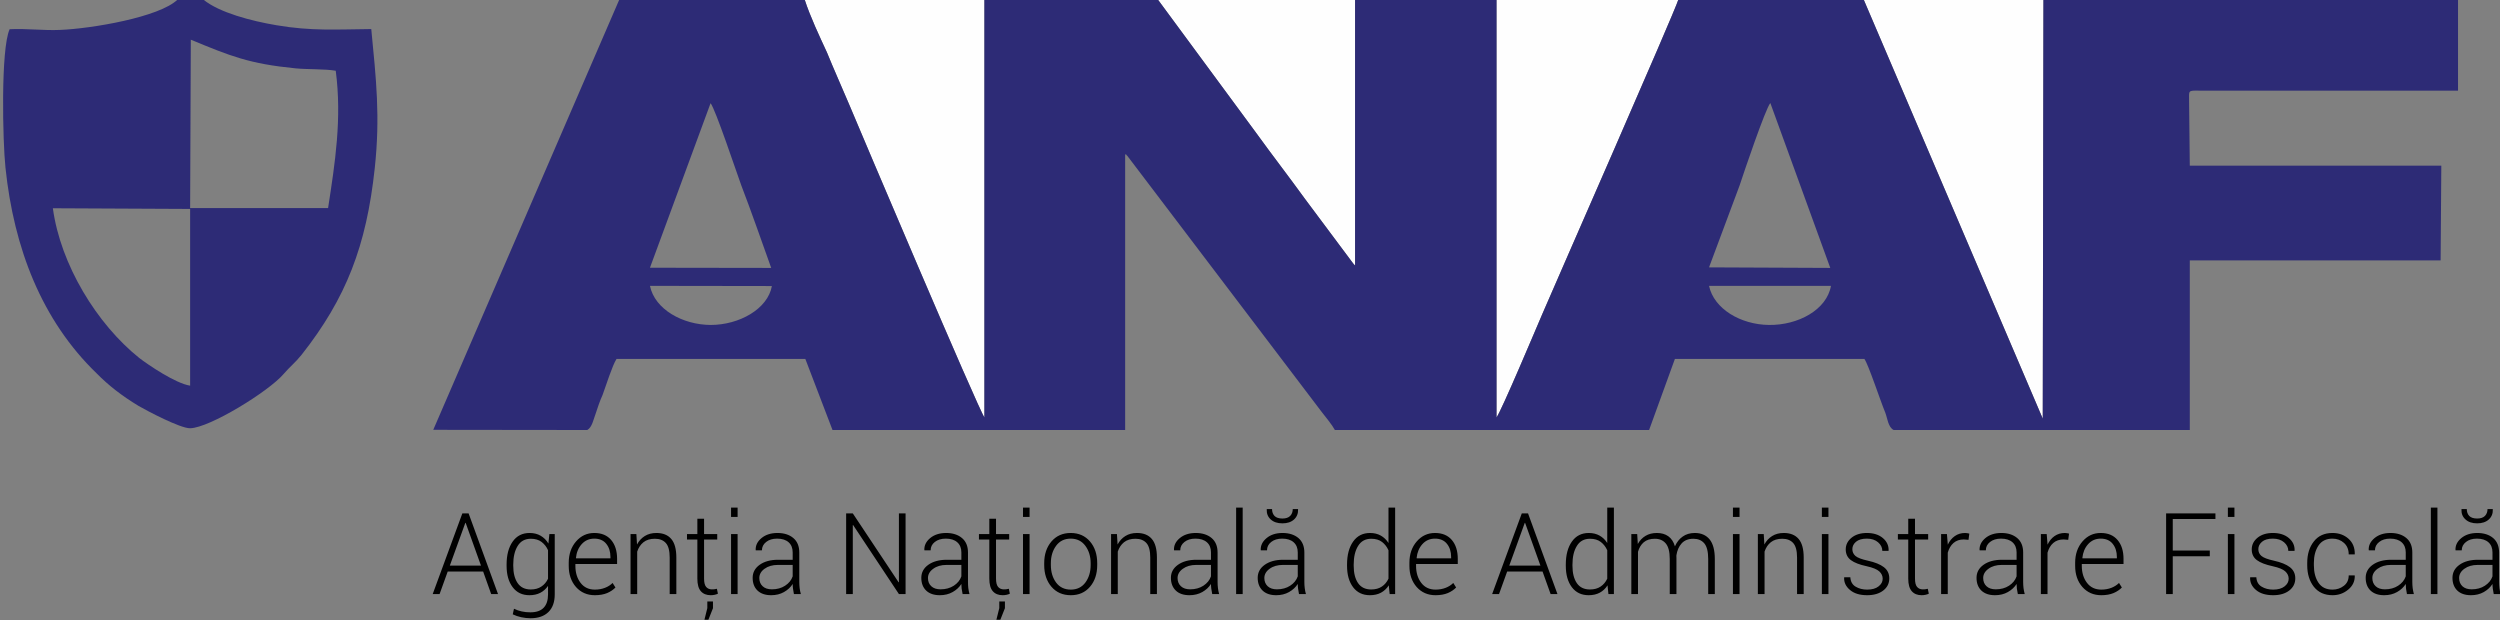 <?xml version="1.0" encoding="UTF-8"?>
<svg xmlns="http://www.w3.org/2000/svg" xmlns:xlink="http://www.w3.org/1999/xlink" width="212.8pt" height="52.8pt" viewBox="0 0 212.8 52.8" version="1.1">
<rect x="0" y="0" width="212.8" height="52.8" fill="#808080" stroke="none"/>
<defs>
<clipPath id="clip1">
  <path d="M 36 43 L 212.801 43 L 212.801 52.801 L 36 52.801 Z M 36 43 "/>
</clipPath>
</defs>
<g id="surface1">
<path style=" stroke:none;fill-rule:evenodd;fill:rgb(99.609%,99.609%,99.609%);fill-opacity:1;" d="M 142.863 -0.035 L 127.383 -0.035 L 127.383 35.531 C 127.797 34.996 130.766 27.926 131.297 26.695 C 132.363 24.199 142.508 1.121 142.863 -0.035 Z M 142.863 -0.035 "/>
<path style=" stroke:none;fill-rule:evenodd;fill:rgb(99.609%,99.609%,99.609%);fill-opacity:1;" d="M 83.793 -0.035 L 68.492 -0.035 C 68.965 1.418 69.738 3.055 70.391 4.465 C 70.98 5.918 71.633 7.359 72.285 8.902 C 73.059 10.762 83.316 34.938 83.793 35.531 Z M 83.793 -0.035 "/>
<path style=" stroke:none;fill-rule:evenodd;fill:rgb(99.609%,99.609%,99.609%);fill-opacity:1;" d="M 173.938 -0.035 L 158.637 -0.035 L 173.879 35.637 Z M 173.938 -0.035 "/>
<path style=" stroke:none;fill-rule:evenodd;fill:rgb(99.609%,99.609%,99.609%);fill-opacity:1;" d="M 115.344 -0.035 L 98.559 -0.035 L 106.922 11.309 C 108.285 13.195 109.711 15.039 111.074 16.922 L 115.164 22.402 C 115.285 22.551 115.227 22.477 115.344 22.598 Z M 115.344 -0.035 "/>
<path style=" stroke:none;fill-rule:evenodd;fill:rgb(17.651%,16.869%,46.263%);fill-opacity:1;" d="M 155.852 24.332 C 155.496 26.367 153.062 27.691 150.57 27.66 C 148.141 27.629 145.887 26.277 145.473 24.332 Z M 65.703 24.348 C 65.348 26.309 62.918 27.66 60.484 27.66 C 58.113 27.645 55.738 26.34 55.324 24.332 Z M 148.082 15.766 C 148.438 14.68 150.277 9.246 150.691 8.77 L 155.793 22.805 L 145.473 22.758 Z M 60.484 8.785 C 60.898 9.289 62.68 14.637 63.094 15.766 C 63.984 18.082 64.812 20.488 65.645 22.805 L 55.324 22.789 Z M 209.227 7.715 L 209.227 -0.035 L 173.938 -0.035 L 173.879 35.637 L 158.637 -0.035 L 142.863 -0.035 C 142.508 1.121 132.363 24.199 131.297 26.695 C 130.766 27.926 127.797 34.996 127.383 35.531 L 127.383 -0.035 L 115.344 -0.035 L 115.344 22.598 C 115.227 22.477 115.285 22.551 115.164 22.402 L 111.074 16.922 C 109.711 15.039 108.285 13.195 106.922 11.309 L 98.559 -0.035 L 83.793 -0.035 L 83.793 35.531 C 83.316 34.938 73.059 10.762 72.285 8.902 C 71.633 7.359 70.98 5.918 70.391 4.465 C 69.738 3.055 68.965 1.418 68.492 -0.035 L 52.715 -0.035 L 36.879 36.586 L 49.988 36.602 C 50.402 36.379 50.52 35.68 50.699 35.219 C 50.879 34.668 51.055 34.137 51.293 33.613 C 51.59 32.812 52.121 31.105 52.477 30.555 L 68.551 30.555 L 70.863 36.602 L 95.773 36.602 L 95.773 13.137 C 95.832 13.152 95.891 13.152 95.891 13.195 C 95.891 13.242 95.949 13.242 95.949 13.254 L 112.496 35.055 C 112.852 35.516 113.387 36.156 113.625 36.602 L 140.371 36.602 L 142.566 30.555 L 158.699 30.555 C 159.055 31.062 160.062 34.137 160.477 35.129 C 160.656 35.59 160.715 36.363 161.188 36.602 L 186.395 36.602 L 186.395 22.164 L 207.746 22.164 L 207.805 14.102 L 186.395 14.102 L 186.336 8.621 C 186.336 7.703 186.215 7.703 187.164 7.715 Z M 209.227 7.715 "/>
<path style=" stroke:none;fill-rule:evenodd;fill:rgb(17.651%,16.869%,46.263%);fill-opacity:1;" d="M 16.184 32.828 C 14.938 32.637 12.625 31.062 11.852 30.469 C 8.234 27.57 5.152 22.523 4.5 17.727 L 16.184 17.785 Z M 16.242 3.379 C 19.621 4.777 21.223 5.43 25.137 5.816 C 26.086 5.918 27.688 5.859 28.578 6.023 C 29.113 10.094 28.52 13.863 27.926 17.711 L 16.184 17.711 Z M 17.309 -0.035 L 15.113 -0.035 C 13.574 1.465 7.762 2.445 5.094 2.547 C 3.727 2.609 2.188 2.414 0.82 2.488 C 0.051 4.184 0.23 12.082 0.465 14.266 C 1.18 21.125 3.551 27.273 8.234 31.789 C 9.242 32.812 10.371 33.691 11.793 34.551 C 12.566 34.996 15.352 36.465 16.184 36.453 C 17.844 36.422 22.883 33.305 24.129 31.848 C 24.664 31.223 25.137 30.867 25.672 30.199 C 29.469 25.375 31.188 20.934 31.898 14.324 C 32.375 9.914 32.016 6.75 31.602 2.473 C 28.578 2.504 26.5 2.652 23.535 2.148 C 21.402 1.789 18.672 1.078 17.309 -0.035 Z M 17.309 -0.035 "/>
<g clip-path="url(#clip1)" clip-rule="nonzero">
<path style=" stroke:none;fill-rule:evenodd;fill:rgb(0%,0%,0%);fill-opacity:1;" d="M 41.125 48.648 L 38.109 48.648 L 37.418 50.566 L 36.832 50.566 L 39.355 43.699 L 39.887 43.699 L 42.391 50.566 L 41.809 50.566 Z M 38.289 48.145 L 40.941 48.145 L 39.637 44.504 L 39.609 44.504 Z M 43.121 48.055 C 43.121 47.242 43.293 46.59 43.637 46.102 C 43.98 45.613 44.461 45.367 45.078 45.367 C 45.438 45.367 45.754 45.445 46.02 45.602 C 46.289 45.758 46.508 45.977 46.68 46.266 L 46.762 45.461 L 47.219 45.461 L 47.219 50.594 C 47.219 51.246 47.039 51.746 46.68 52.098 C 46.32 52.449 45.812 52.625 45.156 52.625 C 44.91 52.625 44.652 52.598 44.371 52.539 C 44.094 52.477 43.852 52.395 43.645 52.293 L 43.75 51.816 C 43.953 51.918 44.176 51.992 44.402 52.043 C 44.637 52.098 44.883 52.121 45.148 52.121 C 45.648 52.121 46.027 51.992 46.273 51.734 C 46.523 51.477 46.648 51.098 46.648 50.594 L 46.648 49.871 C 46.473 50.125 46.254 50.324 45.988 50.461 C 45.723 50.598 45.418 50.664 45.066 50.664 C 44.457 50.664 43.98 50.438 43.637 49.98 C 43.293 49.527 43.121 48.918 43.121 48.156 Z M 43.688 48.156 C 43.688 48.773 43.809 49.262 44.059 49.629 C 44.305 49.992 44.68 50.176 45.176 50.176 C 45.535 50.176 45.836 50.094 46.078 49.93 C 46.324 49.77 46.512 49.547 46.648 49.262 L 46.648 46.832 C 46.52 46.543 46.336 46.312 46.098 46.129 C 45.859 45.949 45.555 45.859 45.184 45.859 C 44.688 45.859 44.312 46.062 44.062 46.473 C 43.812 46.879 43.688 47.41 43.688 48.055 Z M 50.637 50.664 C 49.977 50.664 49.441 50.43 49.027 49.965 C 48.617 49.496 48.41 48.898 48.41 48.164 L 48.41 47.906 C 48.41 47.172 48.621 46.562 49.035 46.086 C 49.453 45.605 49.969 45.367 50.586 45.367 C 51.207 45.367 51.684 45.566 52.023 45.965 C 52.359 46.363 52.527 46.898 52.527 47.57 L 52.527 48.008 L 48.977 48.008 L 48.977 48.164 C 48.977 48.746 49.125 49.23 49.418 49.613 C 49.711 49.996 50.117 50.188 50.637 50.188 C 50.949 50.188 51.234 50.137 51.496 50.035 C 51.758 49.934 51.973 49.793 52.145 49.621 L 52.387 50.008 C 52.207 50.195 51.973 50.355 51.684 50.48 C 51.391 50.602 51.043 50.664 50.637 50.664 Z M 50.586 45.848 C 50.152 45.848 49.797 46.004 49.516 46.316 C 49.234 46.629 49.07 47.023 49.023 47.5 L 49.039 47.527 L 51.961 47.527 L 51.961 47.41 C 51.961 46.957 51.844 46.586 51.605 46.289 C 51.371 45.996 51.027 45.848 50.586 45.848 Z M 54.168 45.461 L 54.223 46.348 C 54.387 46.039 54.609 45.797 54.887 45.625 C 55.164 45.453 55.492 45.367 55.871 45.367 C 56.426 45.367 56.848 45.535 57.137 45.875 C 57.426 46.211 57.57 46.742 57.57 47.457 L 57.57 50.566 L 57.004 50.566 L 57.004 47.461 C 57.004 46.879 56.895 46.465 56.676 46.223 C 56.457 45.98 56.148 45.859 55.746 45.859 C 55.344 45.859 55.016 45.957 54.77 46.156 C 54.523 46.355 54.348 46.621 54.238 46.953 L 54.238 50.566 L 53.672 50.566 L 53.672 45.461 Z M 62.785 50.566 L 62.227 50.566 L 62.227 45.461 L 62.785 45.461 Z M 62.785 44 L 62.227 44 L 62.227 43.207 L 62.785 43.207 Z M 67.578 50.566 C 67.543 50.387 67.52 50.23 67.5 50.105 C 67.484 49.977 67.473 49.844 67.473 49.707 C 67.301 49.984 67.051 50.215 66.734 50.395 C 66.418 50.574 66.055 50.664 65.641 50.664 C 65.141 50.664 64.754 50.531 64.477 50.266 C 64.203 50 64.066 49.641 64.066 49.184 C 64.066 48.727 64.266 48.359 64.664 48.074 C 65.062 47.793 65.582 47.648 66.219 47.648 L 67.473 47.648 L 67.473 47.02 C 67.473 46.652 67.359 46.367 67.129 46.16 C 66.898 45.953 66.57 45.848 66.148 45.848 C 65.762 45.848 65.449 45.945 65.215 46.133 C 64.977 46.32 64.855 46.559 64.855 46.844 L 64.332 46.844 L 64.324 46.816 C 64.305 46.434 64.469 46.094 64.816 45.805 C 65.164 45.516 65.617 45.367 66.18 45.367 C 66.738 45.367 67.188 45.512 67.527 45.797 C 67.867 46.082 68.035 46.496 68.035 47.027 L 68.035 49.535 C 68.035 49.719 68.047 49.891 68.066 50.062 C 68.086 50.23 68.121 50.398 68.168 50.566 Z M 65.703 50.164 C 66.137 50.164 66.512 50.062 66.828 49.855 C 67.145 49.648 67.363 49.387 67.473 49.059 L 67.473 48.086 L 66.215 48.086 C 65.758 48.086 65.379 48.195 65.078 48.414 C 64.777 48.629 64.633 48.895 64.633 49.203 C 64.633 49.492 64.727 49.727 64.918 49.902 C 65.105 50.078 65.367 50.164 65.703 50.164 Z M 77.082 50.566 L 76.516 50.566 L 72.617 44.691 L 72.59 44.695 L 72.59 50.566 L 72.023 50.566 L 72.023 43.699 L 72.59 43.699 L 76.488 49.562 L 76.516 49.555 L 76.516 43.699 L 77.082 43.699 Z M 81.938 50.566 C 81.902 50.387 81.875 50.23 81.855 50.105 C 81.84 49.977 81.832 49.844 81.832 49.707 C 81.656 49.984 81.41 50.215 81.09 50.395 C 80.773 50.574 80.41 50.664 79.996 50.664 C 79.496 50.664 79.109 50.531 78.832 50.266 C 78.559 50 78.422 49.641 78.422 49.184 C 78.422 48.727 78.621 48.359 79.02 48.074 C 79.418 47.793 79.941 47.648 80.578 47.648 L 81.832 47.648 L 81.832 47.02 C 81.832 46.652 81.715 46.367 81.484 46.16 C 81.254 45.953 80.93 45.848 80.508 45.848 C 80.121 45.848 79.809 45.945 79.57 46.133 C 79.332 46.32 79.215 46.559 79.215 46.844 L 78.691 46.844 L 78.68 46.816 C 78.664 46.434 78.828 46.094 79.172 45.805 C 79.52 45.516 79.977 45.367 80.535 45.367 C 81.094 45.367 81.543 45.512 81.883 45.797 C 82.223 46.082 82.395 46.496 82.395 47.027 L 82.395 49.535 C 82.395 49.719 82.402 49.891 82.422 50.062 C 82.445 50.23 82.477 50.398 82.523 50.566 Z M 80.059 50.164 C 80.492 50.164 80.867 50.062 81.188 49.855 C 81.504 49.648 81.719 49.387 81.832 49.059 L 81.832 48.086 L 80.57 48.086 C 80.113 48.086 79.734 48.195 79.438 48.414 C 79.137 48.629 78.988 48.895 78.988 49.203 C 78.988 49.492 79.082 49.727 79.273 49.902 C 79.465 50.078 79.727 50.164 80.059 50.164 Z M 87.637 50.566 L 87.078 50.566 L 87.078 45.461 L 87.637 45.461 Z M 87.637 44 L 87.078 44 L 87.078 43.207 L 87.637 43.207 Z M 88.883 47.938 C 88.883 47.188 89.09 46.57 89.5 46.09 C 89.914 45.609 90.457 45.367 91.137 45.367 C 91.82 45.367 92.367 45.609 92.781 46.09 C 93.191 46.57 93.395 47.188 93.395 47.938 L 93.395 48.094 C 93.395 48.852 93.191 49.465 92.781 49.945 C 92.371 50.426 91.828 50.664 91.148 50.664 C 90.461 50.664 89.914 50.426 89.5 49.945 C 89.09 49.465 88.883 48.852 88.883 48.094 Z M 89.449 48.094 C 89.449 48.684 89.598 49.184 89.895 49.586 C 90.195 49.988 90.613 50.188 91.148 50.188 C 91.672 50.188 92.086 49.988 92.387 49.586 C 92.684 49.184 92.836 48.684 92.836 48.094 L 92.836 47.938 C 92.836 47.355 92.684 46.863 92.383 46.457 C 92.082 46.051 91.664 45.848 91.137 45.848 C 90.609 45.848 90.195 46.051 89.895 46.457 C 89.598 46.863 89.449 47.355 89.449 47.938 Z M 95.074 45.461 L 95.129 46.348 C 95.293 46.039 95.516 45.797 95.793 45.625 C 96.07 45.453 96.398 45.367 96.777 45.367 C 97.332 45.367 97.754 45.535 98.043 45.875 C 98.332 46.211 98.477 46.742 98.477 47.457 L 98.477 50.566 L 97.91 50.566 L 97.91 47.461 C 97.91 46.879 97.801 46.465 97.582 46.223 C 97.363 45.98 97.055 45.859 96.652 45.859 C 96.25 45.859 95.922 45.957 95.676 46.156 C 95.43 46.355 95.254 46.621 95.145 46.953 L 95.145 50.566 L 94.574 50.566 L 94.574 45.461 Z M 103.184 50.566 C 103.148 50.387 103.121 50.23 103.105 50.105 C 103.09 49.977 103.078 49.844 103.078 49.707 C 102.902 49.984 102.656 50.215 102.34 50.395 C 102.02 50.574 101.656 50.664 101.246 50.664 C 100.746 50.664 100.355 50.531 100.082 50.266 C 99.809 50 99.668 49.641 99.668 49.184 C 99.668 48.727 99.867 48.359 100.27 48.074 C 100.668 47.793 101.188 47.648 101.824 47.648 L 103.078 47.648 L 103.078 47.02 C 103.078 46.652 102.965 46.367 102.734 46.16 C 102.5 45.953 102.176 45.848 101.754 45.848 C 101.367 45.848 101.055 45.945 100.82 46.133 C 100.582 46.32 100.461 46.559 100.461 46.844 L 99.938 46.844 L 99.93 46.816 C 99.91 46.434 100.074 46.094 100.422 45.805 C 100.77 45.516 101.223 45.367 101.781 45.367 C 102.34 45.367 102.793 45.512 103.133 45.797 C 103.469 46.082 103.641 46.496 103.641 47.027 L 103.641 49.535 C 103.641 49.719 103.652 49.891 103.672 50.062 C 103.691 50.23 103.727 50.398 103.773 50.566 Z M 101.309 50.164 C 101.738 50.164 102.117 50.062 102.434 49.855 C 102.75 49.648 102.965 49.387 103.078 49.059 L 103.078 48.086 L 101.82 48.086 C 101.363 48.086 100.984 48.195 100.684 48.414 C 100.383 48.629 100.234 48.895 100.234 49.203 C 100.234 49.492 100.332 49.727 100.52 49.902 C 100.711 50.078 100.973 50.164 101.309 50.164 Z M 105.777 50.566 L 105.219 50.566 L 105.219 43.207 L 105.777 43.207 Z M 114.66 48.055 C 114.66 47.242 114.832 46.59 115.176 46.102 C 115.52 45.613 116 45.367 116.617 45.367 C 116.965 45.367 117.273 45.441 117.535 45.59 C 117.797 45.738 118.012 45.945 118.188 46.219 L 118.188 43.207 L 118.754 43.207 L 118.754 50.566 L 118.289 50.566 L 118.211 49.824 C 118.039 50.098 117.816 50.305 117.551 50.449 C 117.281 50.594 116.969 50.664 116.605 50.664 C 115.996 50.664 115.52 50.438 115.176 49.984 C 114.832 49.527 114.66 48.922 114.66 48.156 Z M 115.227 48.156 C 115.227 48.773 115.348 49.262 115.594 49.629 C 115.844 49.992 116.215 50.176 116.711 50.176 C 117.074 50.176 117.379 50.094 117.621 49.93 C 117.863 49.77 118.051 49.547 118.188 49.258 L 118.188 46.84 C 118.059 46.551 117.875 46.312 117.641 46.133 C 117.402 45.949 117.098 45.859 116.719 45.859 C 116.223 45.859 115.852 46.062 115.602 46.469 C 115.348 46.875 115.227 47.406 115.227 48.055 Z M 122.195 50.664 C 121.535 50.664 121 50.43 120.586 49.965 C 120.176 49.496 119.969 48.898 119.969 48.164 L 119.969 47.906 C 119.969 47.172 120.18 46.562 120.594 46.086 C 121.012 45.605 121.527 45.367 122.145 45.367 C 122.766 45.367 123.242 45.566 123.582 45.965 C 123.918 46.363 124.086 46.898 124.086 47.57 L 124.086 48.008 L 120.535 48.008 L 120.535 48.164 C 120.535 48.746 120.684 49.23 120.977 49.613 C 121.27 49.996 121.676 50.188 122.195 50.188 C 122.508 50.188 122.793 50.137 123.055 50.035 C 123.316 49.934 123.531 49.793 123.703 49.621 L 123.945 50.008 C 123.766 50.195 123.531 50.355 123.242 50.48 C 122.949 50.602 122.602 50.664 122.195 50.664 Z M 122.145 45.848 C 121.711 45.848 121.355 46.004 121.074 46.316 C 120.793 46.629 120.629 47.023 120.582 47.5 L 120.598 47.527 L 123.52 47.527 L 123.52 47.41 C 123.52 46.957 123.402 46.586 123.164 46.289 C 122.93 45.996 122.586 45.848 122.145 45.848 Z M 131.301 48.648 L 128.289 48.648 L 127.598 50.566 L 127.012 50.566 L 129.535 43.699 L 130.066 43.699 L 132.57 50.566 L 131.988 50.566 Z M 128.469 48.145 L 131.121 48.145 L 129.816 44.504 L 129.789 44.504 Z M 133.281 48.055 C 133.281 47.242 133.453 46.59 133.797 46.102 C 134.141 45.613 134.621 45.367 135.238 45.367 C 135.586 45.367 135.891 45.441 136.156 45.59 C 136.418 45.738 136.633 45.945 136.809 46.219 L 136.809 43.207 L 137.375 43.207 L 137.375 50.566 L 136.91 50.566 L 136.832 49.824 C 136.66 50.098 136.438 50.305 136.172 50.449 C 135.902 50.594 135.59 50.664 135.227 50.664 C 134.617 50.664 134.141 50.438 133.797 49.984 C 133.453 49.527 133.281 48.922 133.281 48.156 Z M 133.848 48.156 C 133.848 48.773 133.969 49.262 134.215 49.629 C 134.461 49.992 134.836 50.176 135.332 50.176 C 135.695 50.176 136 50.094 136.242 49.93 C 136.484 49.77 136.672 49.547 136.809 49.258 L 136.809 46.84 C 136.68 46.551 136.496 46.312 136.262 46.133 C 136.023 45.949 135.719 45.859 135.34 45.859 C 134.844 45.859 134.469 46.062 134.223 46.469 C 133.969 46.875 133.848 47.406 133.848 48.055 Z M 139.359 45.461 L 139.41 46.305 C 139.574 46.008 139.793 45.777 140.066 45.613 C 140.336 45.449 140.66 45.367 141.035 45.367 C 141.422 45.367 141.75 45.461 142.008 45.648 C 142.27 45.836 142.457 46.121 142.57 46.504 C 142.727 46.148 142.945 45.871 143.23 45.672 C 143.512 45.469 143.859 45.367 144.262 45.367 C 144.805 45.367 145.223 45.551 145.52 45.91 C 145.816 46.273 145.965 46.832 145.965 47.59 L 145.965 50.566 L 145.402 50.566 L 145.402 47.582 C 145.402 46.953 145.289 46.508 145.066 46.246 C 144.844 45.988 144.535 45.859 144.141 45.859 C 143.711 45.859 143.379 45.992 143.141 46.254 C 142.906 46.516 142.758 46.852 142.695 47.27 C 142.695 47.305 142.695 47.336 142.695 47.375 C 142.695 47.406 142.699 47.449 142.699 47.504 L 142.699 50.566 L 142.129 50.566 L 142.129 47.582 C 142.129 46.965 142.016 46.523 141.789 46.258 C 141.566 45.992 141.258 45.859 140.863 45.859 C 140.469 45.859 140.152 45.957 139.918 46.156 C 139.684 46.359 139.52 46.629 139.426 46.969 L 139.426 50.566 L 138.859 50.566 L 138.859 45.461 Z M 148.07 50.566 L 147.508 50.566 L 147.508 45.461 L 148.07 45.461 Z M 148.07 44 L 147.508 44 L 147.508 43.207 L 148.07 43.207 Z M 150.129 45.461 L 150.184 46.348 C 150.348 46.039 150.57 45.797 150.848 45.625 C 151.125 45.453 151.453 45.367 151.832 45.367 C 152.387 45.367 152.809 45.535 153.098 45.875 C 153.387 46.211 153.531 46.742 153.531 47.457 L 153.531 50.566 L 152.965 50.566 L 152.965 47.461 C 152.965 46.879 152.855 46.465 152.637 46.223 C 152.418 45.98 152.109 45.859 151.707 45.859 C 151.305 45.859 150.977 45.957 150.73 46.156 C 150.484 46.355 150.309 46.621 150.199 46.953 L 150.199 50.566 L 149.629 50.566 L 149.629 45.461 Z M 155.637 50.566 L 155.078 50.566 L 155.078 45.461 L 155.637 45.461 Z M 155.637 44 L 155.078 44 L 155.078 43.207 L 155.637 43.207 Z M 160.254 49.258 C 160.254 49.02 160.156 48.812 159.961 48.633 C 159.766 48.457 159.41 48.312 158.898 48.199 C 158.293 48.07 157.844 47.898 157.551 47.68 C 157.258 47.465 157.109 47.156 157.109 46.766 C 157.109 46.375 157.273 46.043 157.602 45.773 C 157.93 45.504 158.367 45.367 158.906 45.367 C 159.477 45.367 159.93 45.512 160.27 45.801 C 160.609 46.086 160.773 46.441 160.758 46.863 L 160.746 46.891 L 160.223 46.891 C 160.223 46.613 160.102 46.367 159.863 46.16 C 159.621 45.953 159.305 45.848 158.906 45.848 C 158.5 45.848 158.191 45.938 157.98 46.117 C 157.773 46.297 157.672 46.504 157.672 46.746 C 157.672 46.977 157.762 47.172 157.938 47.324 C 158.117 47.477 158.469 47.609 159 47.727 C 159.598 47.859 160.051 48.043 160.355 48.277 C 160.664 48.516 160.816 48.832 160.816 49.23 C 160.816 49.656 160.645 50 160.301 50.266 C 159.957 50.531 159.5 50.664 158.934 50.664 C 158.316 50.664 157.828 50.52 157.477 50.223 C 157.121 49.926 156.953 49.574 156.973 49.164 L 156.984 49.137 L 157.5 49.137 C 157.523 49.504 157.672 49.773 157.953 49.938 C 158.23 50.105 158.559 50.188 158.934 50.188 C 159.344 50.188 159.668 50.098 159.902 49.914 C 160.137 49.73 160.254 49.516 160.254 49.258 Z M 163.004 44.156 L 163.004 45.461 L 164.125 45.461 L 164.125 45.926 L 163.004 45.926 L 163.004 49.25 C 163.004 49.582 163.062 49.82 163.184 49.961 C 163.305 50.098 163.465 50.168 163.668 50.168 C 163.734 50.168 163.801 50.164 163.867 50.16 C 163.93 50.148 164.008 50.137 164.094 50.117 L 164.18 50.535 C 164.105 50.574 164.012 50.605 163.898 50.629 C 163.789 50.652 163.68 50.664 163.566 50.664 C 163.211 50.664 162.93 50.551 162.73 50.324 C 162.531 50.098 162.43 49.738 162.43 49.25 L 162.43 45.926 L 161.547 45.926 L 161.547 45.461 L 162.43 45.461 L 162.43 44.156 Z M 167.559 45.949 L 167.156 45.918 C 166.801 45.918 166.508 46.02 166.281 46.219 C 166.055 46.418 165.891 46.695 165.793 47.043 L 165.793 50.566 L 165.227 50.566 L 165.227 45.461 L 165.723 45.461 L 165.793 46.312 L 165.793 46.367 C 165.941 46.055 166.141 45.809 166.391 45.633 C 166.637 45.457 166.934 45.367 167.273 45.367 C 167.344 45.367 167.41 45.375 167.473 45.387 C 167.535 45.395 167.59 45.406 167.629 45.422 Z M 171.758 50.566 C 171.723 50.387 171.695 50.23 171.676 50.105 C 171.66 49.977 171.652 49.844 171.652 49.707 C 171.477 49.984 171.23 50.215 170.91 50.395 C 170.594 50.574 170.23 50.664 169.816 50.664 C 169.316 50.664 168.93 50.531 168.652 50.266 C 168.379 50 168.242 49.641 168.242 49.184 C 168.242 48.727 168.441 48.359 168.84 48.074 C 169.238 47.793 169.758 47.648 170.398 47.648 L 171.652 47.648 L 171.652 47.02 C 171.652 46.652 171.535 46.367 171.305 46.16 C 171.074 45.953 170.75 45.848 170.328 45.848 C 169.941 45.848 169.629 45.945 169.391 46.133 C 169.152 46.32 169.035 46.559 169.035 46.844 L 168.512 46.844 L 168.5 46.816 C 168.484 46.434 168.648 46.094 168.992 45.805 C 169.34 45.516 169.793 45.367 170.355 45.367 C 170.914 45.367 171.363 45.512 171.703 45.797 C 172.043 46.082 172.211 46.496 172.211 47.027 L 172.211 49.535 C 172.211 49.719 172.223 49.891 172.242 50.062 C 172.266 50.23 172.297 50.398 172.344 50.566 L 171.754 50.566 Z M 169.879 50.164 C 170.312 50.164 170.688 50.062 171.008 49.855 C 171.324 49.648 171.539 49.387 171.652 49.059 L 171.652 48.086 L 170.391 48.086 C 169.934 48.086 169.555 48.195 169.258 48.414 C 168.957 48.629 168.809 48.895 168.809 49.203 C 168.809 49.492 168.902 49.727 169.094 49.902 C 169.281 50.078 169.547 50.164 169.879 50.164 Z M 176.047 45.949 L 175.648 45.918 C 175.293 45.918 175 46.02 174.773 46.219 C 174.543 46.418 174.383 46.695 174.285 47.043 L 174.285 50.566 L 173.719 50.566 L 173.719 45.461 L 174.215 45.461 L 174.285 46.312 L 174.285 46.367 C 174.43 46.055 174.629 45.809 174.879 45.633 C 175.129 45.457 175.422 45.367 175.766 45.367 C 175.832 45.367 175.898 45.375 175.961 45.387 C 176.027 45.395 176.078 45.406 176.117 45.422 Z M 178.863 50.664 C 178.203 50.664 177.668 50.43 177.254 49.965 C 176.844 49.496 176.637 48.898 176.637 48.164 L 176.637 47.906 C 176.637 47.172 176.848 46.562 177.262 46.086 C 177.68 45.605 178.195 45.367 178.812 45.367 C 179.434 45.367 179.91 45.566 180.246 45.965 C 180.586 46.363 180.754 46.898 180.754 47.57 L 180.754 48.008 L 177.203 48.008 L 177.203 48.164 C 177.203 48.746 177.352 49.23 177.645 49.613 C 177.938 49.996 178.344 50.188 178.863 50.188 C 179.176 50.188 179.461 50.137 179.723 50.035 C 179.98 49.934 180.199 49.793 180.371 49.621 L 180.613 50.008 C 180.434 50.195 180.199 50.355 179.91 50.48 C 179.617 50.602 179.27 50.664 178.863 50.664 Z M 178.812 45.848 C 178.379 45.848 178.023 46.004 177.742 46.316 C 177.461 46.629 177.297 47.023 177.25 47.5 L 177.266 47.527 L 180.188 47.527 L 180.188 47.41 C 180.188 46.957 180.07 46.586 179.832 46.289 C 179.598 45.996 179.254 45.848 178.812 45.848 Z M 188.098 47.348 L 184.945 47.348 L 184.945 50.566 L 184.379 50.566 L 184.379 43.699 L 188.578 43.699 L 188.578 44.18 L 184.945 44.18 L 184.945 46.863 L 188.098 46.863 Z M 190.195 50.566 L 189.637 50.566 L 189.637 45.461 L 190.195 45.461 Z M 190.195 44 L 189.637 44 L 189.637 43.207 L 190.195 43.207 Z M 194.812 49.258 C 194.812 49.02 194.715 48.812 194.52 48.633 C 194.324 48.457 193.969 48.312 193.457 48.199 C 192.852 48.07 192.402 47.898 192.109 47.68 C 191.816 47.465 191.668 47.156 191.668 46.766 C 191.668 46.375 191.832 46.043 192.16 45.773 C 192.488 45.504 192.926 45.367 193.465 45.367 C 194.035 45.367 194.488 45.512 194.828 45.801 C 195.168 46.086 195.332 46.441 195.316 46.863 L 195.305 46.891 L 194.781 46.891 C 194.781 46.613 194.66 46.367 194.422 46.16 C 194.18 45.953 193.863 45.848 193.465 45.848 C 193.059 45.848 192.746 45.938 192.539 46.117 C 192.332 46.297 192.23 46.504 192.23 46.746 C 192.23 46.977 192.316 47.172 192.496 47.324 C 192.676 47.477 193.027 47.609 193.559 47.727 C 194.156 47.859 194.609 48.043 194.914 48.277 C 195.223 48.516 195.375 48.832 195.375 49.23 C 195.375 49.656 195.203 50 194.859 50.266 C 194.516 50.531 194.059 50.664 193.492 50.664 C 192.875 50.664 192.387 50.52 192.035 50.223 C 191.68 49.926 191.512 49.574 191.531 49.164 L 191.543 49.137 L 192.059 49.137 C 192.082 49.504 192.23 49.773 192.512 49.938 C 192.789 50.105 193.117 50.188 193.492 50.188 C 193.902 50.188 194.223 50.098 194.461 49.914 C 194.695 49.73 194.812 49.516 194.812 49.258 Z M 198.547 50.188 C 198.906 50.188 199.227 50.082 199.504 49.867 C 199.785 49.656 199.922 49.355 199.922 48.977 L 200.426 48.977 L 200.438 49.004 C 200.449 49.477 200.266 49.871 199.879 50.188 C 199.496 50.508 199.055 50.664 198.547 50.664 C 197.867 50.664 197.34 50.426 196.957 49.949 C 196.582 49.469 196.391 48.859 196.391 48.113 L 196.391 47.914 C 196.391 47.172 196.578 46.562 196.957 46.086 C 197.332 45.605 197.863 45.367 198.543 45.367 C 199.09 45.367 199.543 45.535 199.91 45.863 C 200.273 46.191 200.449 46.629 200.438 47.164 L 200.426 47.191 L 199.922 47.191 C 199.922 46.785 199.789 46.457 199.523 46.215 C 199.254 45.973 198.926 45.848 198.539 45.848 C 198.008 45.848 197.609 46.047 197.348 46.438 C 197.086 46.832 196.957 47.324 196.957 47.914 L 196.957 48.113 C 196.957 48.715 197.086 49.211 197.348 49.602 C 197.609 49.992 198.008 50.188 198.547 50.188 Z M 204.879 50.566 C 204.844 50.387 204.82 50.23 204.801 50.105 C 204.785 49.977 204.777 49.844 204.777 49.707 C 204.602 49.984 204.355 50.215 204.035 50.395 C 203.719 50.574 203.355 50.664 202.941 50.664 C 202.441 50.664 202.055 50.531 201.777 50.266 C 201.504 50 201.367 49.641 201.367 49.184 C 201.367 48.727 201.566 48.359 201.965 48.074 C 202.363 47.793 202.883 47.648 203.523 47.648 L 204.777 47.648 L 204.777 47.02 C 204.777 46.652 204.66 46.367 204.43 46.16 C 204.199 45.953 203.871 45.848 203.449 45.848 C 203.062 45.848 202.754 45.945 202.516 46.133 C 202.277 46.32 202.156 46.559 202.156 46.844 L 201.637 46.844 L 201.625 46.816 C 201.605 46.434 201.77 46.094 202.117 45.805 C 202.465 45.516 202.918 45.367 203.48 45.367 C 204.039 45.367 204.488 45.512 204.828 45.797 C 205.168 46.082 205.336 46.496 205.336 47.027 L 205.336 49.535 C 205.336 49.719 205.348 49.891 205.367 50.062 C 205.391 50.23 205.422 50.398 205.469 50.566 Z M 203.004 50.164 C 203.438 50.164 203.812 50.062 204.129 49.855 C 204.449 49.648 204.664 49.387 204.777 49.059 L 204.777 48.086 L 203.516 48.086 C 203.059 48.086 202.68 48.195 202.379 48.414 C 202.082 48.629 201.934 48.895 201.934 49.203 C 201.934 49.492 202.027 49.727 202.219 49.902 C 202.406 50.078 202.672 50.164 203.004 50.164 Z M 207.473 50.566 L 206.914 50.566 L 206.914 43.207 L 207.473 43.207 Z M 59.93 44.156 L 59.93 45.461 L 61.051 45.461 L 61.051 45.926 L 59.93 45.926 L 59.93 49.25 C 59.93 49.582 59.988 49.82 60.109 49.961 C 60.23 50.098 60.395 50.168 60.594 50.168 C 60.664 50.168 60.73 50.164 60.793 50.16 C 60.859 50.148 60.934 50.137 61.023 50.117 L 61.109 50.535 C 61.031 50.574 60.938 50.605 60.828 50.629 C 60.715 50.652 60.605 50.664 60.492 50.664 C 60.137 50.664 59.855 50.551 59.656 50.324 C 59.457 50.098 59.359 49.738 59.359 49.25 L 59.359 45.926 L 58.477 45.926 L 58.477 45.461 L 59.359 45.461 L 59.359 44.156 Z M 60.688 51.77 L 60.297 52.754 L 59.961 52.754 L 60.207 51.762 L 60.207 51.195 L 60.688 51.195 Z M 84.781 44.156 L 84.781 45.461 L 85.902 45.461 L 85.902 45.926 L 84.781 45.926 L 84.781 49.25 C 84.781 49.582 84.84 49.82 84.961 49.961 C 85.082 50.098 85.242 50.168 85.445 50.168 C 85.516 50.168 85.582 50.164 85.645 50.16 C 85.711 50.148 85.785 50.137 85.875 50.117 L 85.957 50.535 C 85.883 50.574 85.789 50.605 85.68 50.629 C 85.566 50.652 85.457 50.664 85.344 50.664 C 84.988 50.664 84.707 50.551 84.508 50.324 C 84.309 50.098 84.211 49.738 84.211 49.25 L 84.211 45.926 L 83.328 45.926 L 83.328 45.461 L 84.211 45.461 L 84.211 44.156 Z M 85.539 51.77 L 85.148 52.754 L 84.812 52.754 L 85.059 51.762 L 85.059 51.195 L 85.539 51.195 Z M 110.57 50.566 C 110.535 50.387 110.508 50.23 110.492 50.105 C 110.473 49.977 110.465 49.844 110.465 49.707 C 110.289 49.984 110.043 50.215 109.723 50.395 C 109.406 50.574 109.043 50.664 108.633 50.664 C 108.133 50.664 107.742 50.531 107.469 50.266 C 107.195 50 107.055 49.641 107.055 49.184 C 107.055 48.727 107.254 48.359 107.656 48.074 C 108.055 47.793 108.574 47.648 109.211 47.648 L 110.465 47.648 L 110.465 47.02 C 110.465 46.652 110.348 46.367 110.117 46.16 C 109.887 45.953 109.562 45.848 109.141 45.848 C 108.754 45.848 108.441 45.945 108.203 46.133 C 107.965 46.32 107.848 46.559 107.848 46.844 L 107.324 46.844 L 107.312 46.816 C 107.297 46.434 107.461 46.094 107.809 45.805 C 108.156 45.516 108.609 45.367 109.168 45.367 C 109.727 45.367 110.18 45.512 110.52 45.797 C 110.855 46.082 111.027 46.496 111.027 47.027 L 111.027 49.535 C 111.027 49.719 111.035 49.891 111.059 50.062 C 111.078 50.23 111.113 50.398 111.16 50.566 Z M 108.691 50.164 C 109.125 50.164 109.504 50.062 109.82 49.855 C 110.137 49.648 110.352 49.387 110.465 49.059 L 110.465 48.086 L 109.207 48.086 C 108.746 48.086 108.367 48.195 108.07 48.414 C 107.77 48.629 107.621 48.895 107.621 49.203 C 107.621 49.492 107.719 49.727 107.906 49.902 C 108.098 50.078 108.359 50.164 108.691 50.164 Z M 110.484 43.332 L 110.492 43.359 C 110.504 43.711 110.391 43.996 110.148 44.219 C 109.906 44.438 109.578 44.547 109.16 44.547 C 108.738 44.547 108.41 44.438 108.164 44.215 C 107.922 43.996 107.809 43.711 107.824 43.359 L 107.832 43.332 L 108.277 43.332 C 108.277 43.574 108.348 43.77 108.488 43.918 C 108.629 44.062 108.855 44.137 109.16 44.137 C 109.453 44.137 109.676 44.062 109.82 43.914 C 109.969 43.762 110.039 43.566 110.039 43.332 Z M 212.266 50.566 C 212.23 50.387 212.207 50.23 212.188 50.105 C 212.172 49.977 212.16 49.844 212.16 49.707 C 211.984 49.984 211.738 50.215 211.422 50.395 C 211.105 50.574 210.738 50.664 210.328 50.664 C 209.828 50.664 209.438 50.531 209.164 50.266 C 208.891 50 208.754 49.641 208.754 49.184 C 208.754 48.727 208.953 48.359 209.352 48.074 C 209.75 47.793 210.27 47.648 210.906 47.648 L 212.16 47.648 L 212.16 47.02 C 212.16 46.652 212.047 46.367 211.816 46.16 C 211.582 45.953 211.258 45.848 210.836 45.848 C 210.449 45.848 210.137 45.945 209.902 46.133 C 209.664 46.32 209.543 46.559 209.543 46.844 L 209.02 46.844 L 209.012 46.816 C 208.992 46.434 209.156 46.094 209.504 45.805 C 209.852 45.516 210.305 45.367 210.867 45.367 C 211.422 45.367 211.875 45.512 212.215 45.797 C 212.551 46.082 212.723 46.496 212.723 47.027 L 212.723 49.535 C 212.723 49.719 212.734 49.891 212.754 50.062 C 212.773 50.23 212.809 50.398 212.855 50.566 Z M 210.391 50.164 C 210.82 50.164 211.199 50.062 211.516 49.855 C 211.832 49.648 212.051 49.387 212.16 49.059 L 212.16 48.086 L 210.902 48.086 C 210.445 48.086 210.066 48.195 209.766 48.414 C 209.465 48.629 209.32 48.895 209.32 49.203 C 209.32 49.492 209.414 49.727 209.602 49.902 C 209.793 50.078 210.055 50.164 210.391 50.164 Z M 212.18 43.332 L 212.188 43.359 C 212.203 43.711 212.09 43.996 211.844 44.219 C 211.602 44.438 211.273 44.547 210.855 44.547 C 210.438 44.547 210.105 44.438 209.863 44.215 C 209.617 43.996 209.504 43.711 209.52 43.359 L 209.531 43.332 L 209.973 43.332 C 209.973 43.574 210.043 43.77 210.184 43.918 C 210.328 44.062 210.551 44.137 210.855 44.137 C 211.152 44.137 211.371 44.062 211.52 43.914 C 211.664 43.762 211.738 43.566 211.738 43.332 Z M 212.18 43.332 "/>
</g>
</g>
</svg>
